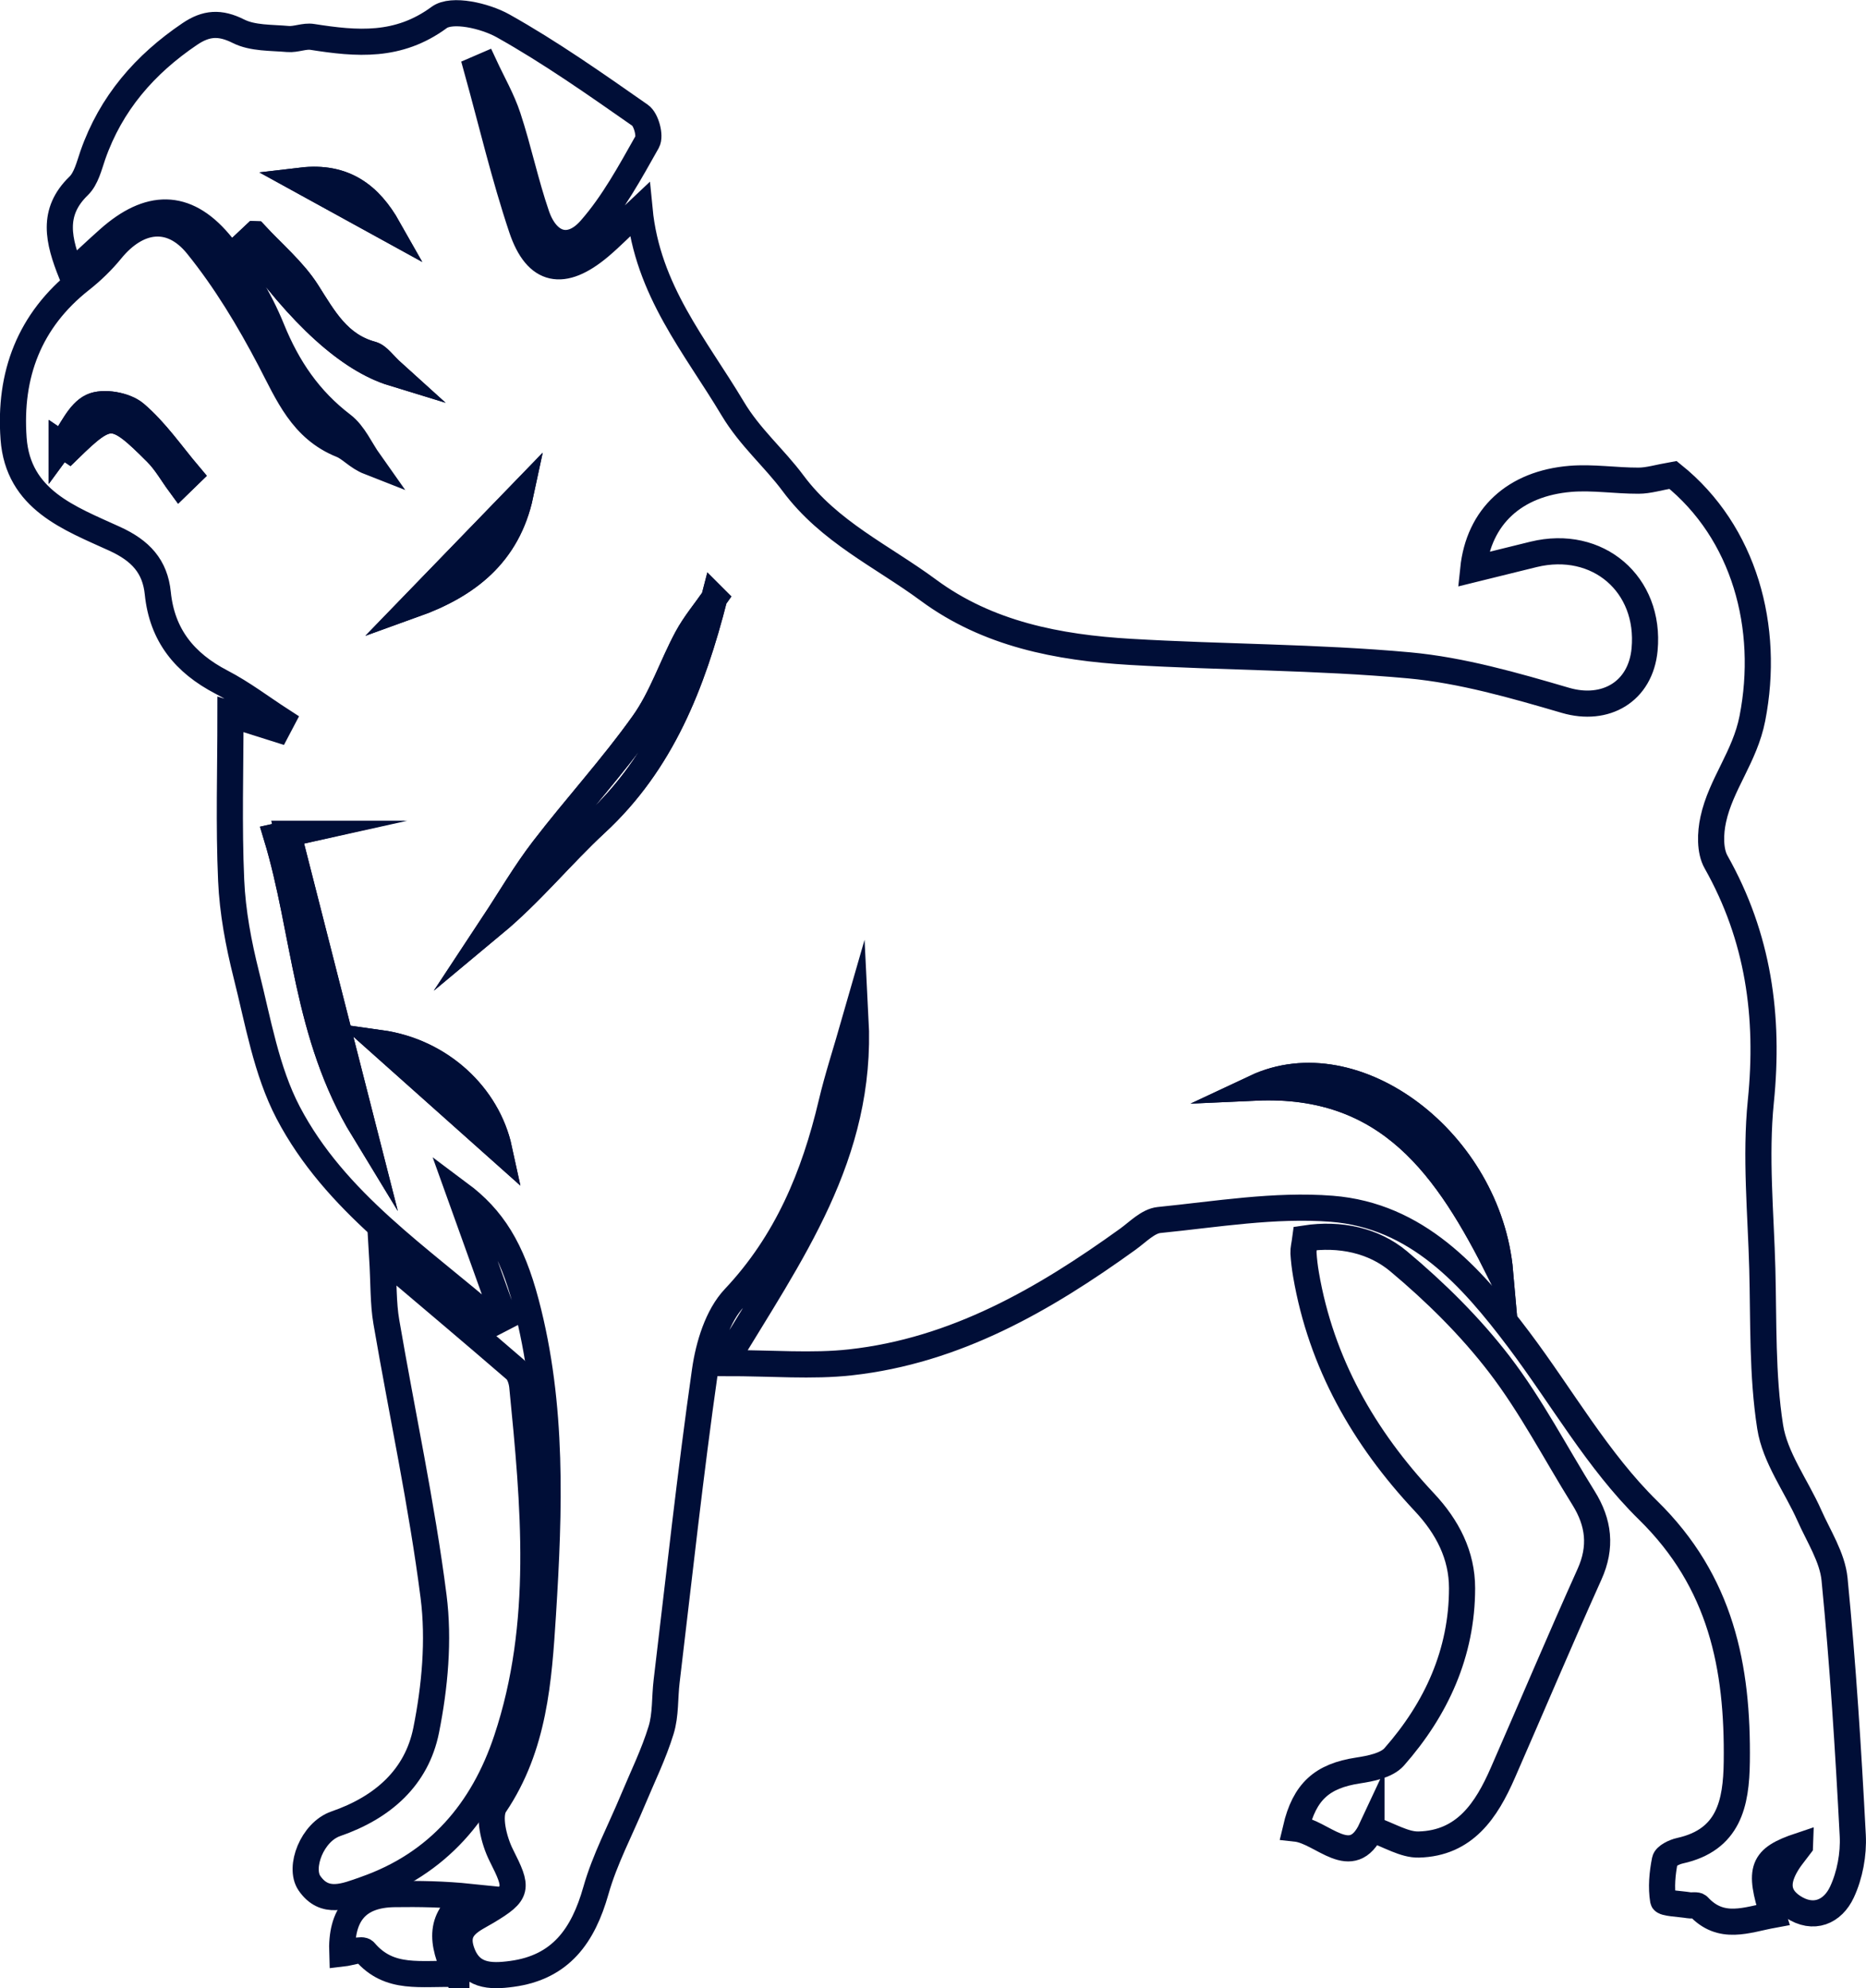 <svg viewBox="0 0 214.16 228.23" xmlns="http://www.w3.org/2000/svg" data-sanitized-data-name="Layer 2" data-name="Layer 2" id="Layer_2">
  <defs>
    <style>
      .cls-1 {
        fill: none;
        stroke: #000e37;
        stroke-miterlimit: 10;
        stroke-width: 3px;
      }
    </style>
  </defs>
  <g data-sanitized-data-name="Layer 1" data-name="Layer 1" id="Layer_1-2">
    <g>
      <path d="M206.58,211.87c-4.37,1.46-4.77,2.67-3.1,7.95-3,.55-5.93,1.85-8.55-.99-.19-.2-.73-.06-1.1-.12-1.03-.17-2.89-.22-2.95-.56-.25-1.5-.1-3.1.2-4.61.09-.47,1.08-.95,1.73-1.09,5.61-1.24,6.46-5.43,6.52-10.21.14-10.88-1.79-20.65-10.19-28.88-5.77-5.66-9.89-13.01-14.81-19.55-5.53-7.35-11.72-14.28-21.49-15.05-6.54-.51-13.23.63-19.82,1.29-1.26.13-2.44,1.38-3.59,2.21-9.63,6.94-19.78,12.8-31.83,14.13-4.42.49-8.94.08-14.43.08,7.52-12.55,15.83-23.83,15.02-39.54-1.11,3.87-2.07,6.78-2.77,9.75-1.97,8.32-5.11,15.92-11.14,22.32-1.93,2.05-2.95,5.43-3.37,8.35-1.69,11.84-2.98,23.75-4.4,35.63-.23,1.88-.09,3.87-.64,5.64-.84,2.74-2.12,5.34-3.23,8-1.44,3.47-3.24,6.83-4.25,10.41-1.46,5.15-4.01,8.8-9.64,9.56-2.5.34-4.83.3-5.8-2.67-.88-2.72,1.27-3.49,2.96-4.5,3.6-2.16,3.54-2.64,1.62-6.45-.85-1.69-1.56-4.55-.72-5.79,4.51-6.69,5.02-14.3,5.5-21.84.75-11.97,1.18-23.99-1.94-35.78-1.64-6.22-3.84-9.71-7.62-12.53,1.65,4.59,3.37,9.41,5.1,14.22-.36.19-.72.38-1.08.56-8.51-7.43-18.29-13.76-23.7-24.09-2.51-4.8-3.45-10.47-4.8-15.82-.89-3.54-1.58-7.2-1.74-10.84-.28-6.32-.08-12.66-.08-19.06,1.96.62,3.68,1.17,5.4,1.71.17-.32.33-.65.5-.97-2.31-1.49-4.51-3.18-6.94-4.44-4.22-2.2-6.81-5.37-7.3-10.2-.31-3.08-1.97-4.89-4.95-6.25-5.16-2.36-11.09-4.46-11.6-11.51-.53-7.3,1.79-13.54,7.71-18.21,1.27-1,2.46-2.15,3.48-3.4,3.02-3.7,6.88-4.27,9.89-.55,3.24,4.01,5.95,8.52,8.35,13.1,2.06,3.94,3.67,7.96,8.21,9.78,1.02.41,1.81,1.43,3.19,1.97-1.02-1.44-1.76-3.23-3.1-4.25-3.81-2.91-6.28-6.55-8.09-11-1.44-3.56-3.56-7.01-6.05-9.94-3.88-4.57-8.08-4.48-12.66-.41-1.4,1.24-2.75,2.53-4.31,3.95-1.5-3.78-2.29-7,.85-10.04.86-.84,1.2-2.29,1.62-3.51,2.08-5.96,5.96-10.43,11.14-13.93,1.87-1.26,3.45-1.38,5.58-.31,1.63.82,3.75.72,5.67.89.93.08,1.91-.39,2.81-.24,5.09.8,9.86,1.22,14.55-2.23,1.46-1.08,5.25-.2,7.32.95,5.46,3.06,10.61,6.69,15.75,10.28.69.48,1.2,2.36.81,3.05-1.96,3.47-3.9,7.06-6.51,10.03-2.34,2.67-5,1.84-6.19-1.62-1.27-3.69-2.06-7.54-3.28-11.25-.67-2.04-1.77-3.94-2.68-5.9-.3.13-.59.25-.89.38,1.69,6.1,3.14,12.29,5.15,18.29,1.71,5.08,4.75,5.63,8.95,2.1,1.35-1.14,2.58-2.41,4.57-4.28.9,9.3,6.42,15.7,10.68,22.84,1.99,3.34,4.77,5.68,6.94,8.6,4.16,5.6,10.24,8.36,15.52,12.26,6.83,5.05,14.92,6.6,23.17,7.09,10.67.63,21.39.58,32.02,1.55,6.06.56,12.07,2.3,17.95,4.02,4.56,1.33,8.61-.96,9.07-5.84.7-7.5-5.38-12.71-12.74-10.92-2.25.55-4.5,1.11-6.93,1.71.63-6.07,4.76-9.85,11.16-10.38,2.58-.21,5.2.22,7.81.21,1.15,0,2.3-.37,3.96-.66,8.21,6.6,11.15,17.51,9.11,27.95-.86,4.41-3.62,7.55-4.49,11.6-.34,1.55-.41,3.59.32,4.88,4.86,8.62,6.13,17.7,5.14,27.49-.64,6.34,0,12.81.17,19.22.16,6.05-.03,12.18.9,18.13.55,3.54,2.99,6.77,4.5,10.17,1.07,2.41,2.64,4.81,2.89,7.32.96,9.79,1.58,19.61,2.09,29.43.11,2.15-.33,4.54-1.24,6.49-1.05,2.26-3.26,3.26-5.65,1.67-2.18-1.46-1.69-3.41-.44-5.29.26-.39.56-.75,1.27-1.69ZM81.99,68.64c-1.06,1.53-2.27,2.97-3.15,4.6-1.73,3.22-2.88,6.83-4.98,9.77-3.56,5.01-7.74,9.57-11.49,14.45-2.1,2.73-3.84,5.73-5.74,8.61,4.36-3.63,7.79-7.91,11.78-11.59,7.54-6.98,11.06-16.02,13.57-25.85ZM172.17,146.05c-1.31-14.97-16.6-26.6-28.09-21.2,15.37-.7,22.08,9.23,28.09,21.2ZM33.07,95.72c-.44.1-.88.19-1.33.29,3.3,10.9,3.33,22.75,9.99,33.68-3.05-11.95-5.86-22.96-8.66-33.97ZM29.28,26.89l-.85.8q9.11,12.82,16.7,15.14c-1.13-1.02-1.7-1.95-2.46-2.15-3.84-1.05-5.48-4.1-7.42-7.16-1.57-2.47-3.95-4.44-5.96-6.63ZM57.28,131.91c-1.32-6.08-6.65-11.2-13.66-12.18,4.93,4.4,9.46,8.43,13.66,12.18ZM59.73,56.76c-4.27,4.41-8.26,8.52-12.24,12.64,6.13-2.2,10.77-5.75,12.24-12.64ZM7.09,51.02l.83.56c4.6-4.49,5.17-4.5,10.05.4,1.04,1.04,1.78,2.37,2.66,3.57.35-.34.71-.69,1.06-1.03-2.02-2.39-3.82-5.04-6.17-7.04-1.14-.97-3.67-1.42-4.97-.81-1.5.71-2.34,2.84-3.46,4.35ZM34.59,20.73c3.62,1.99,6.79,3.73,9.97,5.48-2.12-3.75-5.03-6.06-9.97-5.48Z" class="cls-1"></path>
      <path d="M157.4,209.95c-2.27,4.87-5.63.29-8.68-.04,1-4.26,3.02-6.04,7.14-6.67,1.45-.22,3.28-.58,4.15-1.56,4.84-5.5,7.79-11.94,7.79-19.37,0-3.78-1.66-7.02-4.32-9.86-6.96-7.42-11.85-15.98-13.59-26.14-.14-.82-.24-1.64-.29-2.47-.02-.45.11-.92.21-1.68,3.97-.6,7.83.22,10.7,2.62,4.22,3.53,8.23,7.49,11.57,11.84,3.66,4.77,6.46,10.21,9.66,15.34,1.76,2.82,2.1,5.63.68,8.77-3.4,7.56-6.62,15.19-9.94,22.78-1.88,4.31-4.37,8.1-9.66,8.23-1.65.04-3.32-1.05-5.42-1.78Z" class="cls-1"></path>
      <path d="M43.87,144.22c5.6,4.75,10.46,8.84,15.27,13,.47.41.73,1.24.8,1.91,1.34,13.61,2.65,27.24-1.79,40.56-2.72,8.18-7.88,14.26-16.25,17.19-2.24.79-4.65,1.83-6.39-.71-1.23-1.8.31-5.87,3.02-6.81,5.41-1.87,9.29-5.31,10.38-10.73,1-5,1.49-10.35.85-15.37-1.35-10.56-3.62-21.01-5.42-31.52-.37-2.15-.29-4.37-.48-7.53Z" class="cls-1"></path>
      <path d="M52.38,226.61c-4.03-.16-7.67.77-10.52-2.59-.32-.38-1.69.14-2.58.24-.17-4.55,1.77-6.78,6.02-6.83,2.81-.04,5.62,0,8.71.32-3.74,2.28-3.39,5.25-1.63,8.87Z" class="cls-1"></path>
      <path d="M81.99,68.64c-2.51,9.83-6.04,18.87-13.57,25.85-3.98,3.69-7.42,7.96-11.78,11.59,1.9-2.88,3.64-5.88,5.74-8.61,3.75-4.88,7.93-9.44,11.49-14.45,2.09-2.95,3.25-6.55,4.98-9.77.87-1.63,2.09-3.07,3.15-4.6Z" class="cls-1"></path>
      <path d="M172.17,146.05c-6.01-11.97-12.72-21.9-28.09-21.2,11.49-5.4,26.77,6.23,28.09,21.2Z" class="cls-1"></path>
      <path d="M33.07,95.72c2.81,11.01,5.61,22.01,8.66,33.97-6.66-10.93-6.69-22.78-9.99-33.68.44-.1.88-.19,1.33-.29Z" class="cls-1"></path>
      <path d="M29.28,26.89c2.02,2.19,4.39,4.16,5.96,6.63,1.94,3.05,3.59,6.11,7.42,7.16.76.21,1.33,1.13,2.46,2.15q-7.59-2.32-16.7-15.14l.85-.8Z" class="cls-1"></path>
      <path d="M57.28,131.91c-4.21-3.75-8.73-7.78-13.66-12.18,7.01.98,12.34,6.1,13.66,12.18Z" class="cls-1"></path>
      <path d="M59.73,56.76c-1.47,6.89-6.11,10.44-12.24,12.64,3.99-4.12,7.97-8.23,12.24-12.64Z" class="cls-1"></path>
      <path d="M7.09,51.02c1.12-1.51,1.96-3.64,3.46-4.35,1.29-.61,3.82-.16,4.97.81,2.35,2,4.15,4.65,6.17,7.04-.35.34-.71.69-1.06,1.03-.88-1.2-1.62-2.53-2.66-3.57-4.88-4.9-5.45-4.89-10.05-.4l-.83-.56Z" class="cls-1"></path>
      <path d="M34.59,20.73c4.94-.59,7.85,1.72,9.97,5.48-3.18-1.75-6.35-3.49-9.97-5.48Z" class="cls-1"></path>
    </g>
  </g>
</svg>